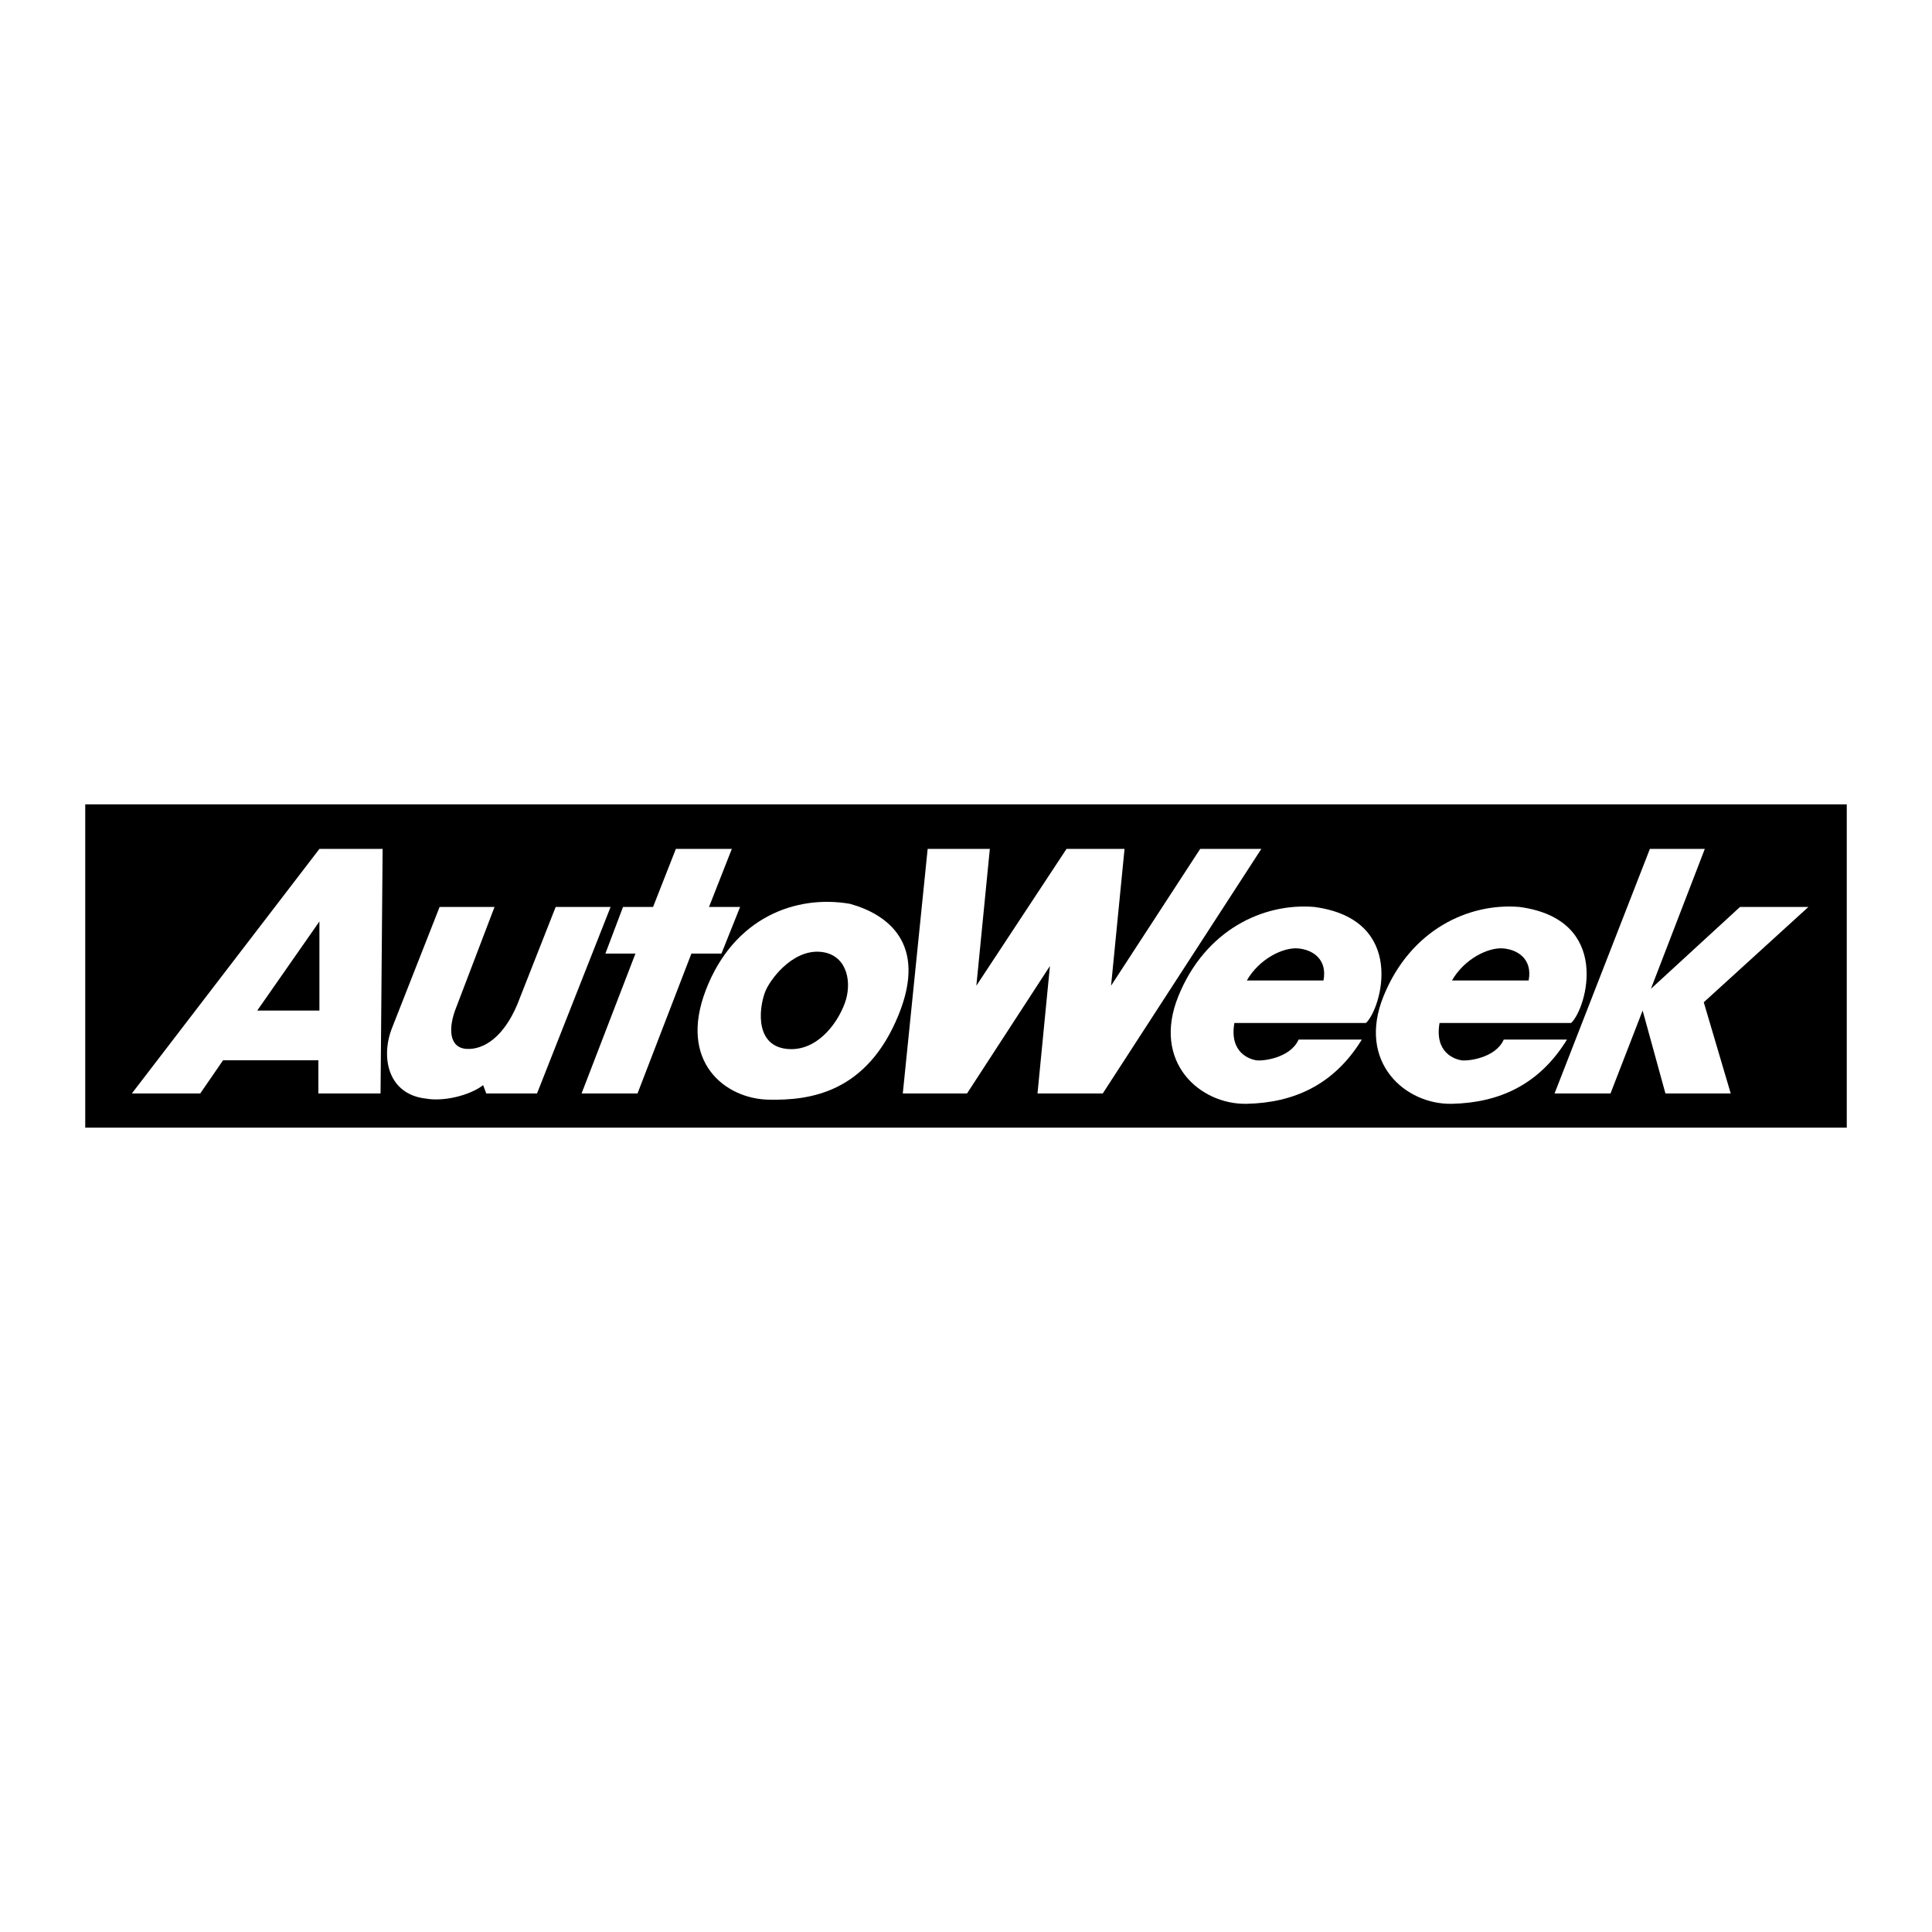 <?xml version="1.0" encoding="utf-8"?>
<!-- Generator: Adobe Illustrator 13.0.0, SVG Export Plug-In . SVG Version: 6.00 Build 14948)  -->
<!DOCTYPE svg PUBLIC "-//W3C//DTD SVG 1.0//EN" "http://www.w3.org/TR/2001/REC-SVG-20010904/DTD/svg10.dtd">
<svg version="1.0" id="Layer_1" xmlns="http://www.w3.org/2000/svg" xmlns:xlink="http://www.w3.org/1999/xlink" x="0px" y="0px"
	 width="192.756px" height="192.756px" viewBox="0 0 192.756 192.756" enable-background="new 0 0 192.756 192.756"
	 xml:space="preserve">
<g>
	<polygon fill-rule="evenodd" clip-rule="evenodd" fill="#FFFFFF" points="0,0 192.756,0 192.756,192.756 0,192.756 0,0 	"/>
	<polygon fill-rule="evenodd" clip-rule="evenodd" points="184.252,112.506 184.252,80.25 8.504,80.25 8.504,112.506 
		184.252,112.506 	"/>
	<polygon fill-rule="evenodd" clip-rule="evenodd" fill="#FFFFFF" points="62.159,90.485 65.157,90.485 67.431,84.696 
		73.014,84.696 70.739,90.485 73.841,90.485 71.98,95.137 68.982,95.137 63.606,109.094 58.024,109.094 63.399,95.137 
		60.401,95.137 62.159,90.485 	"/>
	<path fill-rule="evenodd" clip-rule="evenodd" fill="#FFFFFF" d="M43.86,90.485l-4.755,12.095
		c-1.137,2.895-0.414,6.617,3.412,7.029c1.757,0.311,4.342-0.309,5.686-1.344l0.311,0.828h5.065l7.34-18.608h-5.479l-3.825,9.718
		c-1.344,3.205-3.309,4.549-5.066,4.445s-1.861-2.068-1.034-4.135l3.825-10.028H43.86L43.86,90.485z"/>
	<polygon fill-rule="evenodd" clip-rule="evenodd" fill="#FFFFFF" points="19.979,109.094 13.156,109.094 31.868,84.696 
		38.174,84.696 37.968,109.094 31.765,109.094 31.765,105.785 22.254,105.785 19.979,109.094 	"/>
	<path fill-rule="evenodd" clip-rule="evenodd" fill="#FFFFFF" d="M84.8,90.175c-5.376-0.93-11.579,1.344-14.371,8.581
		c-2.791,7.236,1.964,10.854,6.203,10.957s9.876-0.715,13.026-8.477C92.553,94.104,88.521,91.209,84.8,90.175L84.8,90.175z"/>
	<path fill-rule="evenodd" clip-rule="evenodd" d="M82.318,95.034c-2.895-0.621-5.272,2.378-5.893,3.722
		c-0.621,1.344-1.331,5.527,2.067,5.893c2.895,0.311,4.99-2.381,5.79-4.549C85.006,98.135,84.593,95.551,82.318,95.034
		L82.318,95.034z"/>
	<polygon fill-rule="evenodd" clip-rule="evenodd" fill="#FFFFFF" points="92.553,84.696 98.756,84.696 97.412,98.342 
		106.406,84.696 112.195,84.696 110.852,98.342 119.742,84.696 125.842,84.696 110.024,109.094 103.512,109.094 104.752,96.377 
		96.481,109.094 90.072,109.094 92.553,84.696 	"/>
	<polygon fill-rule="evenodd" clip-rule="evenodd" fill="#FFFFFF" points="164.609,84.696 170.089,84.696 164.713,98.652 
		173.604,90.485 180.427,90.485 169.985,99.996 172.674,109.094 166.16,109.094 163.886,100.822 160.681,109.094 155.099,109.094 
		164.609,84.696 	"/>
	<path fill-rule="evenodd" clip-rule="evenodd" fill="#FFFFFF" d="M131.114,90.485c-5.065-0.414-10.855,2.274-13.543,8.89
		c-2.688,6.617,2.171,10.855,6.823,10.752s8.684-1.861,11.475-6.41h-6.306c-0.827,1.861-3.618,2.172-4.238,2.068
		c-0.621-0.104-2.688-0.725-2.172-3.721h13.13C137.834,100.615,140.419,91.726,131.114,90.485L131.114,90.485z"/>
	<path fill-rule="evenodd" clip-rule="evenodd" d="M124.395,97.824h7.649c0.414-2.17-1.137-3.101-2.584-3.204
		C128.013,94.517,125.635,95.654,124.395,97.824L124.395,97.824z"/>
	<path fill-rule="evenodd" clip-rule="evenodd" fill="#FFFFFF" d="M151.584,90.485c-5.066-0.414-10.855,2.274-13.543,8.89
		c-2.688,6.617,2.171,10.855,6.822,10.752c4.652-0.104,8.685-1.861,11.476-6.41h-6.306c-0.827,1.861-3.619,2.172-4.239,2.068
		s-2.688-0.725-2.171-3.721h13.13C158.304,100.615,160.888,91.726,151.584,90.485L151.584,90.485z"/>
	<path fill-rule="evenodd" clip-rule="evenodd" d="M144.863,97.824h7.65c0.414-2.17-1.137-3.101-2.584-3.204
		C148.482,94.517,146.104,95.654,144.863,97.824L144.863,97.824z"/>
	<polygon fill-rule="evenodd" clip-rule="evenodd" points="25.666,100.822 31.868,100.822 31.868,91.933 25.666,100.822 	"/>
</g>
</svg>
